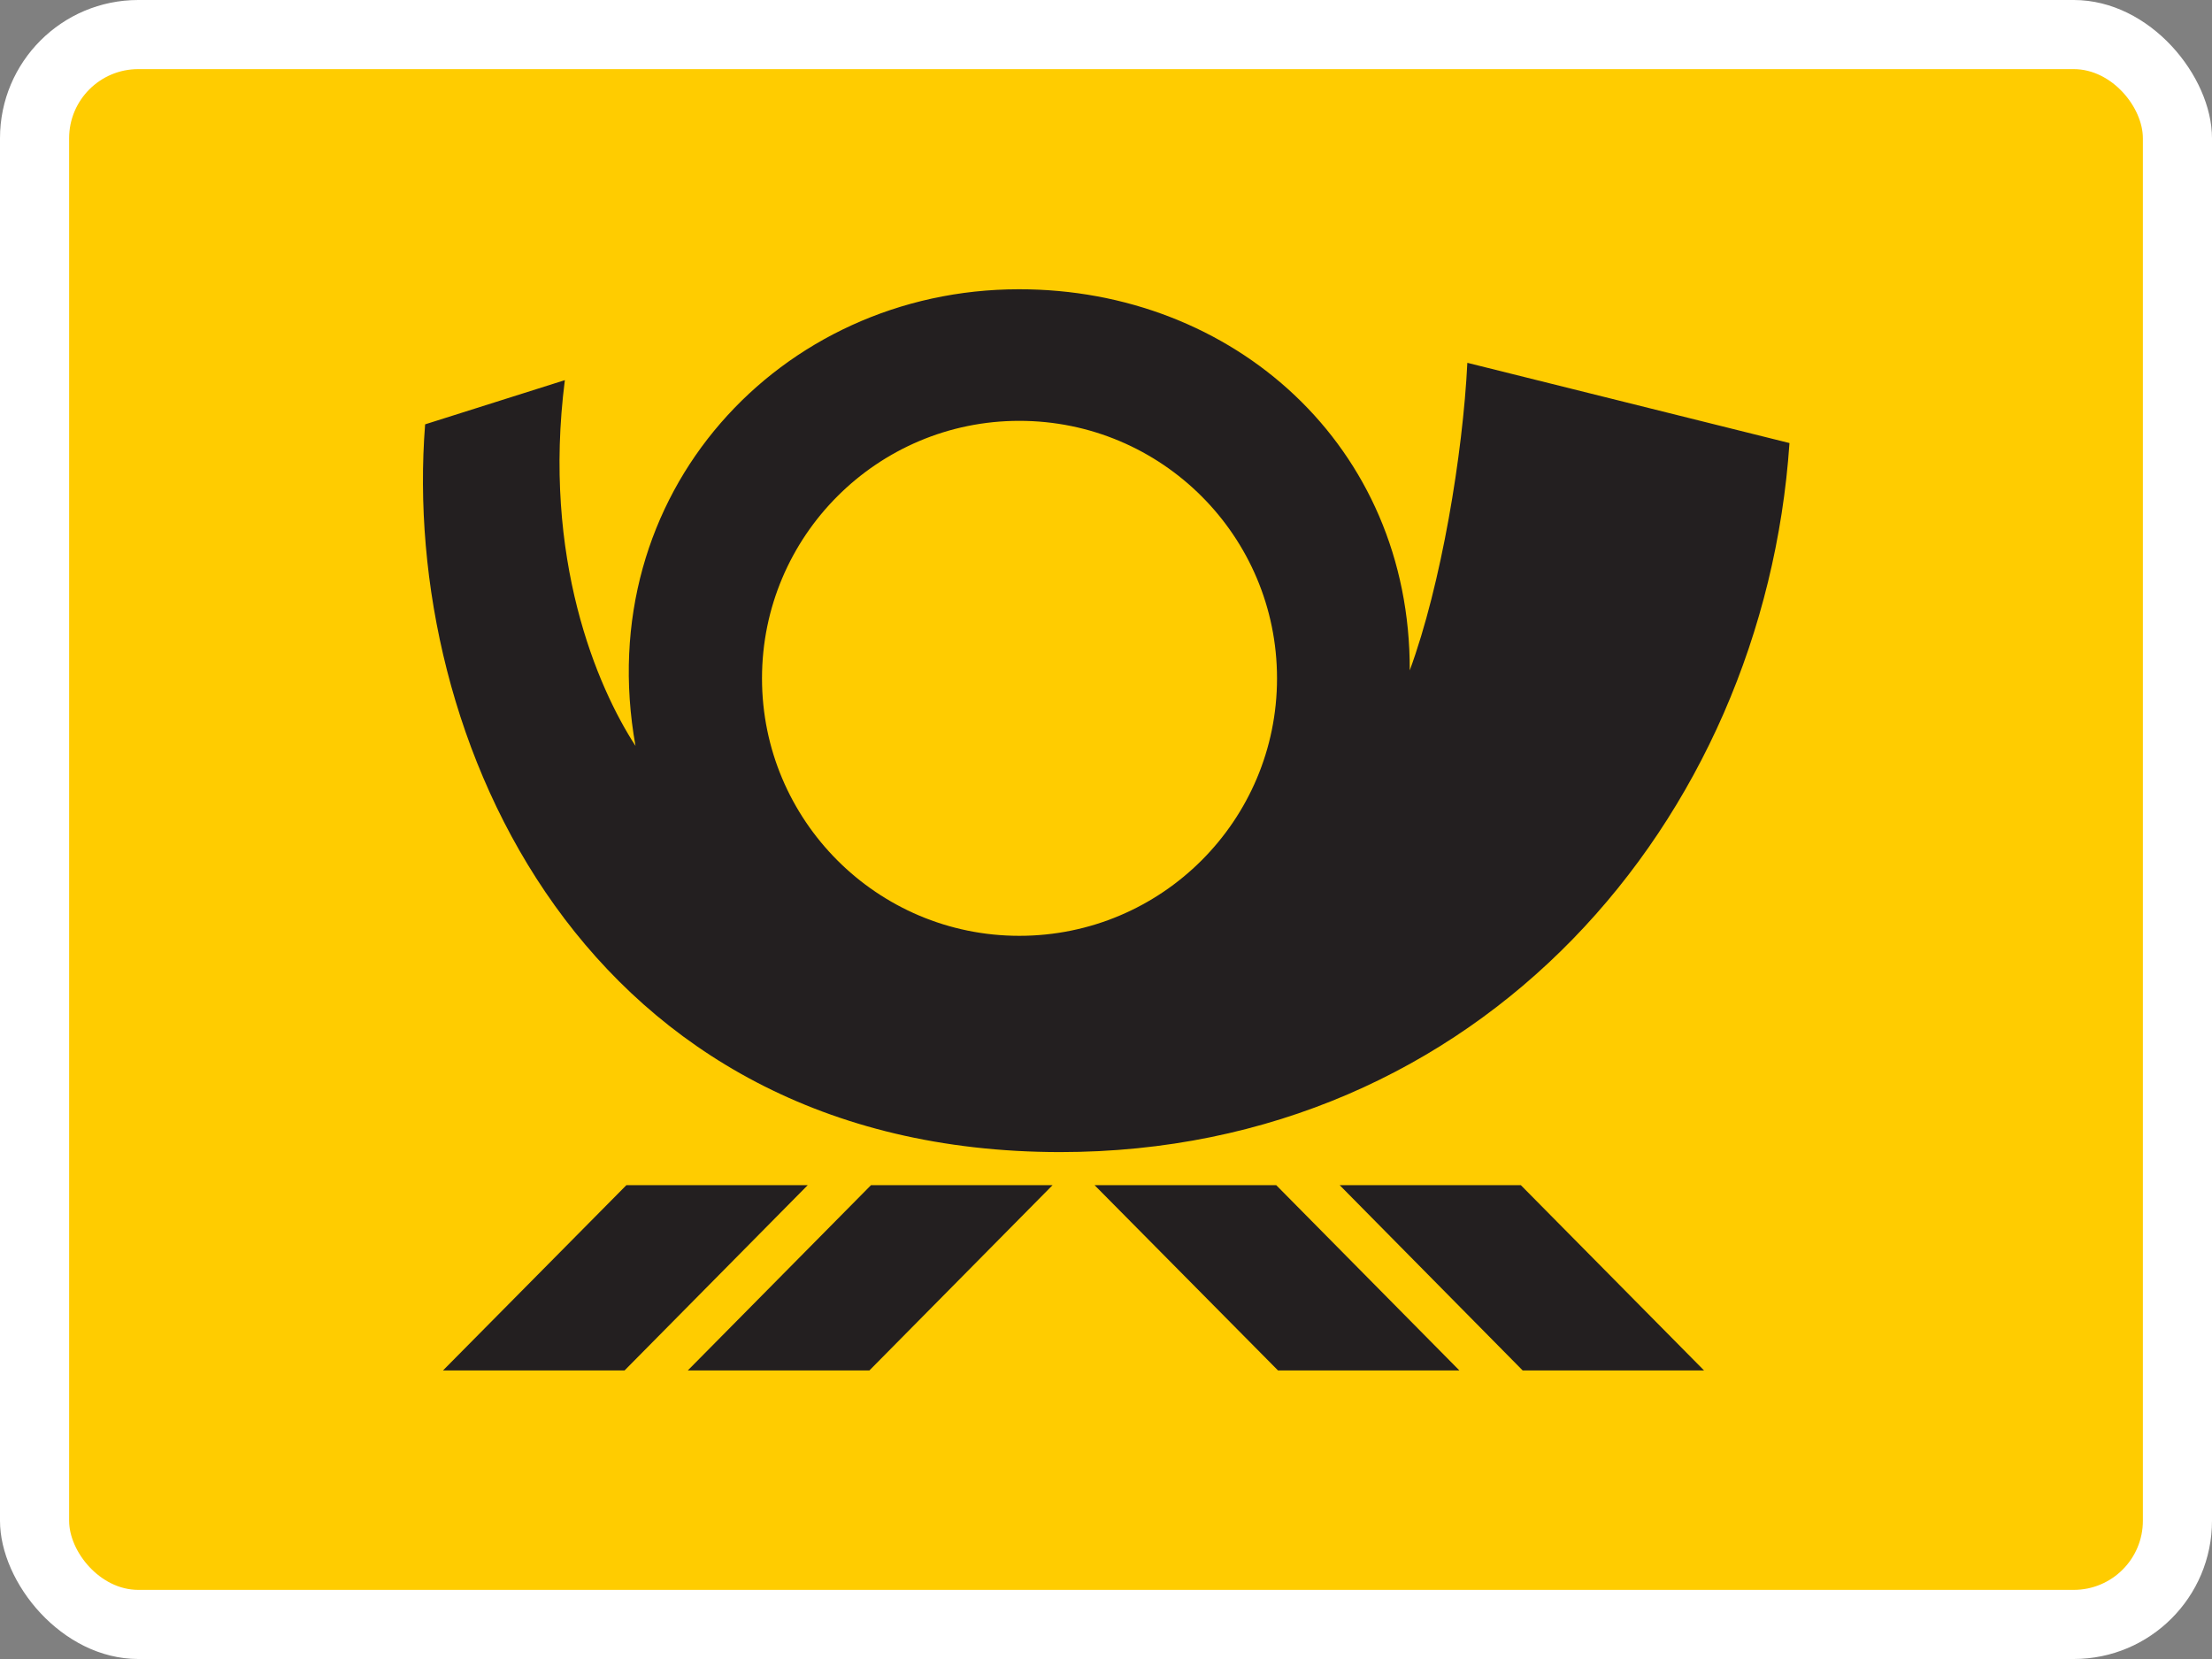 <svg version="1.1" encoding="utf-8" id="Deutsche_Post" xmlns="http://www.w3.org/2000/svg" xmlns:xlink="http://www.w3.org/1999/xlink" x="0" y="0" width="800" height="600" viewBox="0 0 800 600">
<rect x="0" y="0" width="800" height="600" fill="#808080" stroke="none"/>
<title>Deutsche_Post</title>
<desc>Created by Ecompon.</desc>
<rect fill="#FFFFFF" x="0" y="0" width="800" height="600" rx="50"></rect>
<rect fill="#FFCC00" x="25" y="25" width="750" height="550" rx="25"></rect>
<path fill="#231f20" d="M383.353 416.669C211.337 416.519 144.803 266.952 153.753 153.469L204.287 137.485C196.053 201.902 215.953 248.435 229.837 269.769C213.437 178.535 282.203 104.619 368.453 104.619C446.003 104.485 510.137 161.269 509.853 242.452C521.253 211.469 529.07 164.169 530.687 131.219L647.187 160.235C637.903 296.852 535.337 416.669 383.353 416.669M550.687 495.635L484.52 428.635L550.037 428.635L616.287 495.635L550.687 495.635L550.687 495.635M462.203 495.635L395.87 428.635L461.57 428.635L527.803 495.635L462.203 495.635L462.203 495.635M314.437 495.635L248.753 495.635L315.003 428.635L380.67 428.635L314.437 495.635L314.437 495.635M160.22 495.635L226.537 428.635L292.12 428.635L225.887 495.635L160.22 495.635L160.22 495.635M368.653 152.202C317.27 152.202 275.587 193.935 275.587 245.335C275.587 296.719 317.27 338.452 368.653 338.452C420.187 338.452 461.853 296.719 461.853 245.335C461.853 193.935 420.187 152.202 368.653 152.202Z"/>
</svg>
